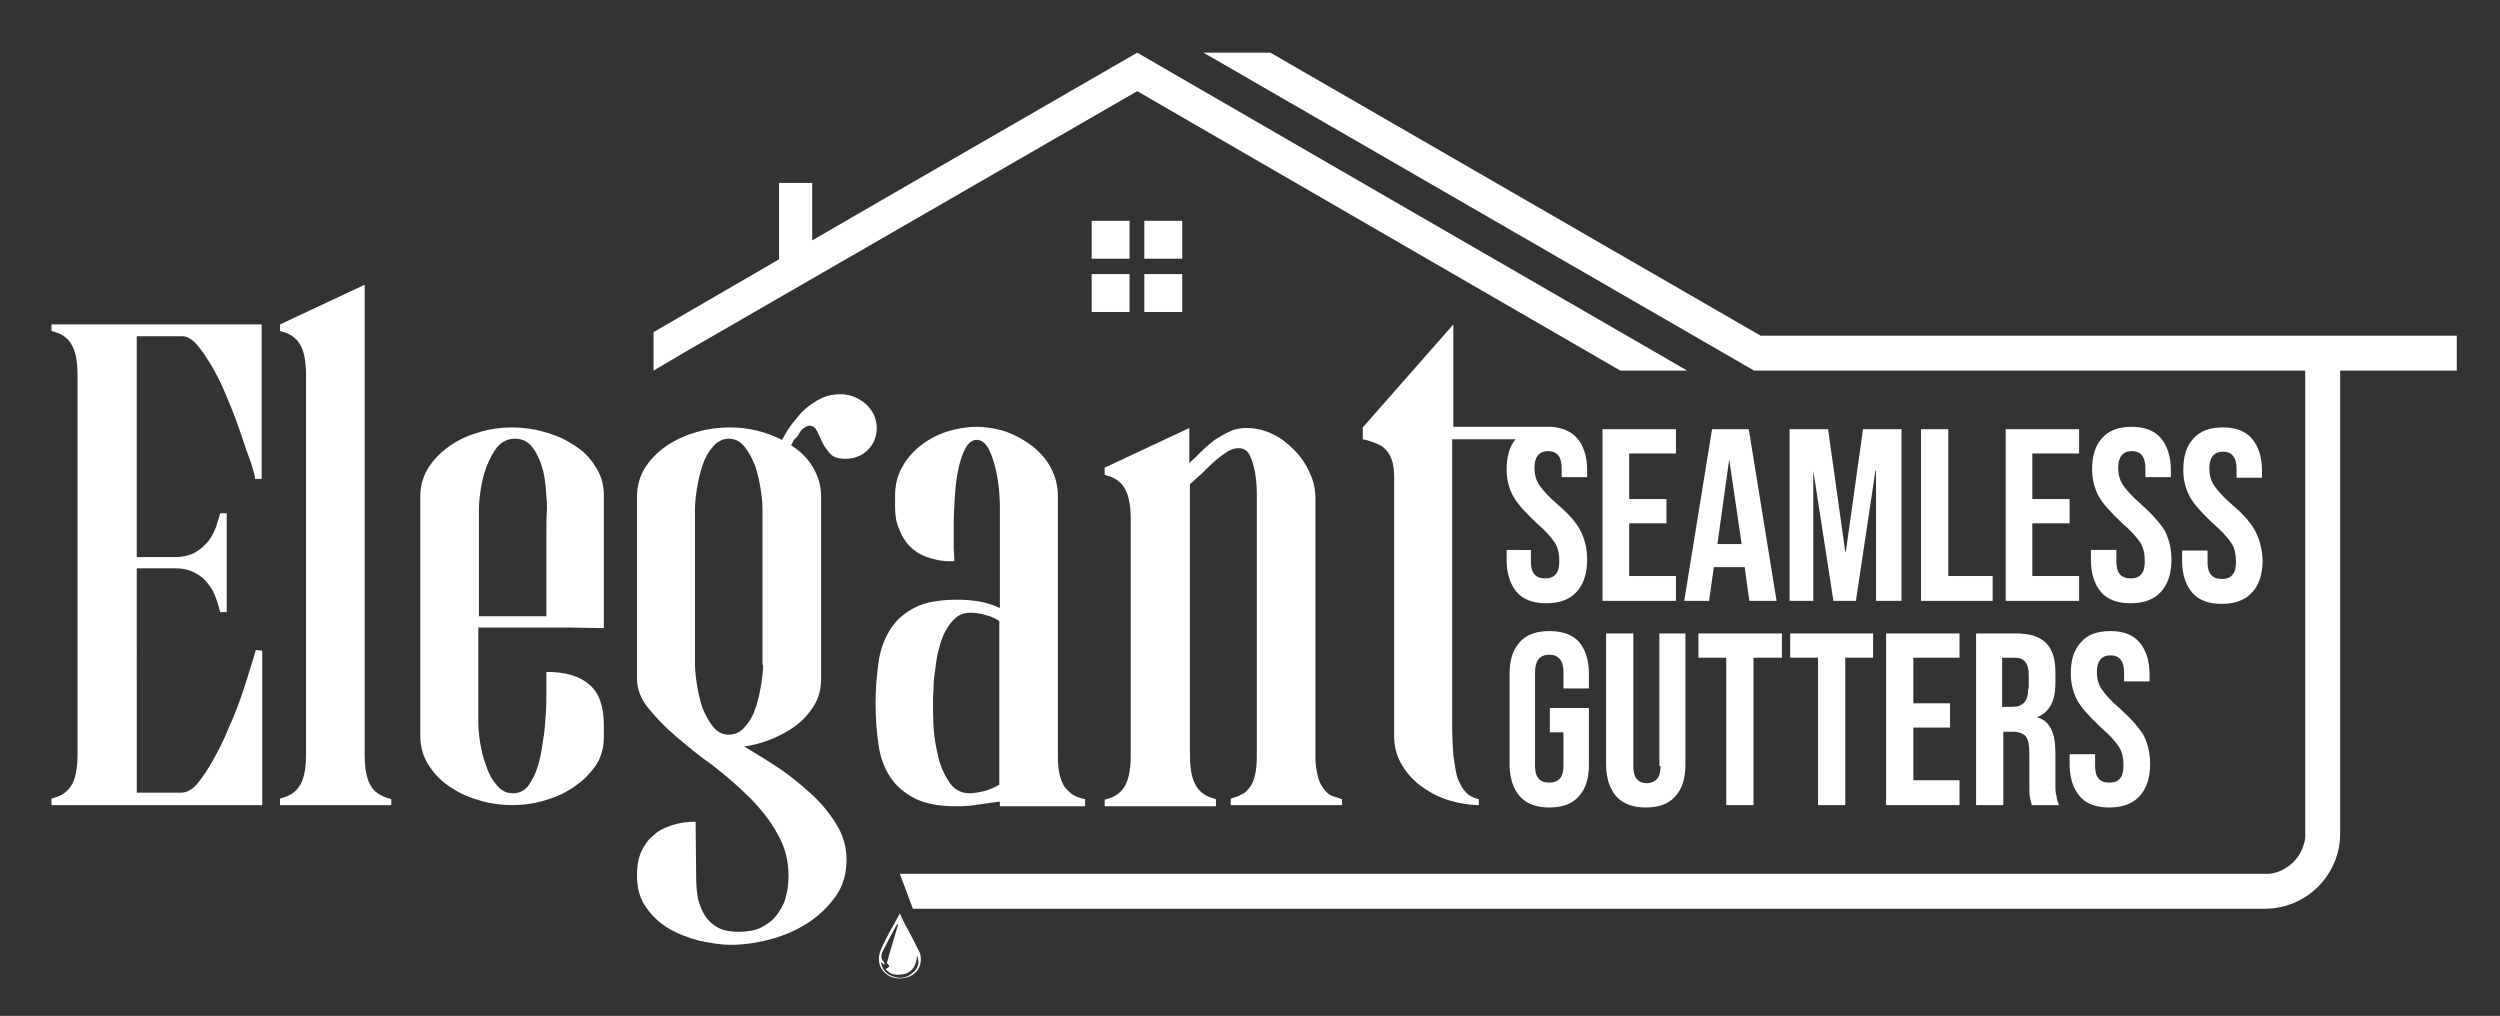 <?xml version="1.0" encoding="utf-8"?>
<!-- Generator: Adobe Illustrator 25.0.0, SVG Export Plug-In . SVG Version: 6.00 Build 0)  -->
<svg version="1.1" id="Layer_1" xmlns="http://www.w3.org/2000/svg" xmlns:xlink="http://www.w3.org/1999/xlink" x="0px" y="0px"
	 viewBox="0 0 422.3 171.6" style="enable-background:new 0 0 422.3 171.6;" xml:space="preserve">
<rect x="0" y="0" width="422.3" height="171.6" fill="#333333" stroke="none"/>
<style type="text/css">
	.st0{fill:#FFFFFF;}
</style>
<g>
	<g>
		<path class="st0" d="M8.7,55.9c0.7,0.2,1.3,0.4,1.8,0.7c0.5,0.3,1,0.7,1.4,1.3c0.4,0.6,0.7,1.3,0.9,2.2c0.2,0.9,0.3,2.1,0.3,3.4
			v63.8c0,1.4-0.1,2.5-0.3,3.4c-0.2,0.9-0.5,1.7-0.9,2.2c-0.4,0.6-0.9,1-1.4,1.3c-0.5,0.3-1.1,0.5-1.8,0.7v1.1h35.6v-26.1l-1.1-0.1
			c-0.1,0.5-0.4,1.4-0.8,2.7c-0.4,1.4-0.9,2.9-1.5,4.7c-0.6,1.8-1.3,3.6-2.2,5.6c-0.8,2-1.7,3.8-2.6,5.4c-0.9,1.6-1.8,3-2.7,4.1
			c-0.9,1.1-1.9,1.6-2.8,1.6h-7.5V96h6.5c1.4,0,2.5,0.3,3.4,0.8c0.9,0.5,1.7,1.1,2.2,1.9c0.6,0.7,1,1.5,1.3,2.4
			c0.3,0.8,0.5,1.6,0.7,2.3h1.1V86.7h-1.1c-0.2,0.7-0.4,1.4-0.7,2.3c-0.3,0.8-0.7,1.6-1.3,2.4c-0.6,0.7-1.3,1.4-2.2,1.9
			c-0.9,0.5-2.1,0.8-3.4,0.8h-6.5V56.8h7.7c0.9,0,1.8,0.6,2.7,1.7c0.9,1.1,1.8,2.5,2.7,4.1c0.9,1.6,1.7,3.4,2.5,5.4
			c0.8,1.9,1.5,3.8,2.1,5.6c0.6,1.8,1.1,3.3,1.6,4.6c0.4,1.3,0.7,2.2,0.7,2.7h1.1V54.8H8.7V55.9z"/>
		<path class="st0" d="M62.8,133c-0.4-0.6-0.7-1.3-0.9-2.2c-0.2-0.9-0.3-2.1-0.3-3.5V48.1l-14.3,6.7v1.1c0.7,0.2,1.3,0.4,1.8,0.7
			c0.5,0.3,1,0.7,1.4,1.3c0.4,0.6,0.7,1.3,0.9,2.2c0.2,0.9,0.3,2.1,0.3,3.4v63.8c0,1.4-0.1,2.5-0.3,3.4c-0.2,0.9-0.5,1.7-0.9,2.2
			c-0.4,0.6-0.9,1-1.4,1.3c-0.5,0.3-1.1,0.5-1.8,0.7v1.1h18.8V135c-0.7-0.2-1.3-0.4-1.8-0.7C63.7,134,63.2,133.6,62.8,133z"/>
		<path class="st0" d="M96.8,75.1c-1.5-1-3.2-1.7-5.1-2.2c-1.8-0.5-3.6-0.7-5.2-0.7c-1.7,0-3.4,0.2-5.2,0.7c-1.8,0.5-3.5,1.2-5,2.2
			c-1.5,1-2.8,2.2-3.8,3.7c-1,1.5-1.5,3.2-1.5,5.1v40.4c0,1.9,0.5,3.6,1.5,5.1c1,1.5,2.2,2.7,3.8,3.7c1.5,1,3.2,1.7,5,2.2
			c1.8,0.5,3.6,0.7,5.2,0.7c1.7,0,3.4-0.2,5.2-0.7c1.8-0.5,3.5-1.2,5-2.2c1.5-1,2.8-2.2,3.8-3.6c1-1.4,1.5-3.1,1.5-5v-2
			c0-3.2-0.8-5.5-2.5-6.9c-1.6-1.4-4-2.1-7.2-2.1c0,0.7,0,1.7,0,2.9c0,1.3,0,2.7-0.1,4.2c-0.1,1.5-0.2,3.1-0.5,4.7
			c-0.2,1.6-0.5,3-0.9,4.3c-0.4,1.3-1,2.3-1.6,3.2c-0.7,0.8-1.5,1.2-2.6,1.2c-1.1,0-2-0.5-2.7-1.4c-0.8-0.9-1.4-2-1.8-3.3
			c-0.5-1.3-0.8-2.6-1-3.9c-0.2-1.3-0.3-2.4-0.3-3.2v-16.2h14.9l6.3,0.1V83.7c0-1.9-0.5-3.6-1.5-5C99.6,77.2,98.3,76,96.8,75.1z
			 M92.3,90.1c0,1.6,0,3.2,0,4.9c0,1.7,0,3.3,0,4.9c0,1.6,0,3,0,4.2H80.9V85.9c0-0.8,0.1-1.9,0.3-3.2c0.2-1.3,0.5-2.6,1-3.9
			c0.5-1.3,1.1-2.4,1.8-3.3c0.8-0.9,1.8-1.4,3-1.4s2.2,0.5,2.9,1.4c0.7,0.9,1.2,2,1.6,3.2c0.4,1.2,0.6,2.5,0.7,3.9
			c0.1,1.3,0.2,2.4,0.2,3.3C92.3,87.1,92.3,88.5,92.3,90.1z"/>
		<path class="st0" d="M135,73.2c0.2-0.4,0.5-0.7,0.8-0.9c0.3-0.2,0.6-0.4,0.9-0.4c0.6,0,1,0.3,1.3,0.9c0.3,0.6,0.6,1.2,0.9,1.9
			c0.3,0.7,0.8,1.3,1.3,1.9c0.5,0.6,1.4,0.9,2.6,0.9c1.5,0,2.8-0.5,3.8-1.5c1-1,1.5-2.3,1.5-3.7c0-0.8-0.2-1.6-0.5-2.3
			c-0.4-0.7-0.8-1.3-1.4-1.8c-0.6-0.5-1.3-0.9-2-1.2c-0.8-0.3-1.5-0.4-2.3-0.4c-1.1,0-2.2,0.2-3.2,0.7c-1,0.5-1.9,1.1-2.7,1.8
			c-0.8,0.7-1.5,1.6-2.2,2.5c-0.7,0.9-1.2,1.8-1.7,2.7c-2.8-1.4-5.7-2.1-8.8-2.1c-1.7,0-3.5,0.2-5.3,0.7c-1.9,0.5-3.5,1.2-5.1,2.2
			c-1.5,1-2.8,2.2-3.8,3.7c-1,1.5-1.5,3.2-1.5,5.2v30.6c0,1.7,0.6,3.4,1.9,5c1.3,1.6,2.8,3.2,4.7,4.8c1.9,1.6,3.9,3.3,6.2,4.9
			c2.2,1.7,4.3,3.5,6.2,5.4c1.9,1.9,3.5,3.9,4.7,6.1c1.3,2.2,1.9,4.6,1.9,7.2c0,1.3-0.2,2.6-0.5,3.7c-0.3,1.1-0.9,2.1-1.6,3
			c-0.7,0.9-1.6,1.5-2.6,2c-1,0.5-2.3,0.7-3.7,0.7c-1.4,0-2.6-0.2-3.5-0.7c-0.9-0.5-1.7-1.2-2.2-2c-0.5-0.8-0.9-1.8-1.2-2.9
			c-0.2-1.1-0.3-2.3-0.3-3.5l-0.1-9.5c-1.4,0-2.8,0.2-4,0.6c-1.2,0.4-2.3,0.9-3.1,1.7c-0.9,0.7-1.6,1.7-2.1,2.8
			c-0.5,1.2-0.7,2.5-0.7,4c0,2.1,0.5,3.9,1.5,5.3c1,1.5,2.3,2.7,3.8,3.6c1.5,0.9,3.3,1.6,5.2,2.1c1.9,0.4,3.7,0.7,5.4,0.7
			c2,0,4.2-0.3,6.5-0.9c2.3-0.6,4.4-1.5,6.3-2.7c1.9-1.2,3.5-2.7,4.8-4.5c1.3-1.8,1.9-3.9,1.9-6.3c0-2.2-0.6-4.2-1.8-6.1
			c-1.2-1.9-2.6-3.6-4.4-5.2c-1.8-1.6-3.6-3.1-5.6-4.4c-2-1.3-3.8-2.4-5.5-3.4c1.5-0.2,3-0.6,4.5-1.2c1.5-0.6,3-1.4,4.2-2.3
			s2.3-2.1,3.1-3.4c0.8-1.3,1.2-2.8,1.2-4.5V83.9c0-1.9-0.5-3.5-1.4-5c-0.9-1.5-2.1-2.7-3.7-3.7c0.2-0.2,0.3-0.5,0.5-0.9
			C134.5,74,134.8,73.6,135,73.2z M128.9,112.3c0,0.8-0.1,1.9-0.3,3.2c-0.2,1.3-0.5,2.6-0.9,3.9c-0.4,1.3-1,2.4-1.8,3.3
			c-0.7,0.9-1.7,1.4-2.8,1.4c-1.1,0-2-0.5-2.7-1.4c-0.7-0.9-1.3-2-1.8-3.3c-0.4-1.3-0.7-2.6-0.9-3.9c-0.2-1.3-0.3-2.4-0.3-3.2V85.9
			c0-0.8,0.1-1.9,0.3-3.2c0.2-1.3,0.5-2.6,0.9-3.9c0.4-1.3,1-2.4,1.8-3.3c0.7-0.9,1.7-1.4,2.7-1.4c1.1,0,2,0.5,2.7,1.4
			c0.7,0.9,1.3,2,1.8,3.3c0.4,1.3,0.7,2.6,0.9,3.9c0.2,1.3,0.3,2.4,0.3,3.2V112.3z"/>
		<path class="st0" d="M179.4,132.1c-0.3-0.7-0.5-1.5-0.6-2.3c-0.1-0.9-0.1-1.7-0.1-2.6V83.9c0-1.8-0.4-3.4-1.2-4.9
			c-0.8-1.5-1.9-2.7-3.2-3.7c-1.3-1-2.8-1.8-4.4-2.4c-1.6-0.5-3.3-0.8-5-0.8c-1.6,0-3.3,0.3-4.9,0.8c-1.6,0.5-3.1,1.3-4.4,2.3
			c-1.3,1-2.4,2.2-3.2,3.7c-0.8,1.4-1.2,3-1.2,4.8v2c0,1.4,0.2,2.6,0.7,3.7c0.4,1.1,1,2.1,1.8,2.9c0.8,0.8,1.7,1.4,2.9,1.8
			c1.1,0.4,2.4,0.7,3.7,0.7h0.9c0-0.3,0-1.1-0.1-2.2c0-1.2,0-2.5,0-4c0-1.5,0.1-3.1,0.2-4.8c0.1-1.7,0.3-3.2,0.6-4.6
			c0.3-1.4,0.7-2.6,1.2-3.5c0.5-0.9,1.1-1.4,1.9-1.4c0.8,0,1.4,0.5,2,1.5c0.5,1,0.9,2.2,1.2,3.5c0.3,1.3,0.5,2.6,0.6,3.9
			c0.1,1.3,0.1,2.2,0.1,2.8v16.7c-1.1-0.5-2.3-0.9-3.5-1.1c-1.2-0.2-2.5-0.3-3.7-0.3c-2.9,0-5.3,0.4-7.1,1.3
			c-1.8,0.9-3.2,2.1-4.2,3.7c-1,1.6-1.7,3.4-2,5.6c-0.3,2.1-0.5,4.5-0.5,7c0,2.5,0.2,4.8,0.5,6.9c0.3,2.1,1,4,2,5.5
			c1,1.5,2.4,2.7,4.2,3.6c1.8,0.9,4.1,1.3,7.1,1.3c1.2,0,2.4-0.1,3.6-0.3s2.4-0.3,3.6-0.5v0.8h14.4V135c-1-0.2-1.8-0.5-2.4-1
			C180.1,133.4,179.7,132.8,179.4,132.1z M168.7,132.6c-0.6,0.4-1.4,0.7-2.3,1c-0.9,0.2-1.8,0.4-2.6,0.4c-1.4,0-2.6-0.6-3.4-1.8
			c-0.8-1.2-1.5-2.6-1.9-4.3c-0.4-1.7-0.7-3.3-0.8-5c-0.1-1.7-0.1-3.1-0.1-4.1c0-0.7,0-1.5,0.1-2.6c0-1,0.1-2.1,0.3-3.2
			c0.1-1.1,0.3-2.3,0.6-3.4c0.3-1.1,0.6-2.1,1.1-3c0.5-0.9,1-1.6,1.7-2.2c0.7-0.6,1.5-0.9,2.5-0.9c0.8,0,1.6,0.1,2.6,0.4
			c0.9,0.2,1.7,0.6,2.3,1V132.6z"/>
		<path class="st0" d="M223.5,133.1c-0.4-0.5-0.7-1.2-0.9-2c-0.2-0.8-0.4-1.9-0.4-3.1V84.1c0-1.5-0.3-2.9-1-4.3
			c-0.6-1.4-1.5-2.7-2.6-3.8c-1.1-1.1-2.3-2.1-3.7-2.7c-1.4-0.7-2.9-1-4.4-1c-1,0-2,0.2-2.8,0.6c-0.9,0.4-1.7,0.9-2.5,1.4
			c-0.8,0.6-1.5,1.2-2.2,1.9c-0.7,0.7-1.4,1.4-2.1,2v-5.9l-14.3,6.7v1.2c0.7,0.2,1.3,0.4,1.8,0.7c0.5,0.3,1,0.7,1.4,1.3
			c0.4,0.6,0.7,1.3,0.9,2.2c0.2,0.9,0.3,2,0.3,3.4v39.7c0,1.4-0.1,2.5-0.3,3.4c-0.2,0.9-0.5,1.7-0.9,2.2c-0.4,0.6-0.9,1-1.4,1.3
			c-0.5,0.3-1.1,0.5-1.8,0.7v1.1h18.8V135c-0.7-0.2-1.3-0.4-1.8-0.7c-0.5-0.3-1-0.7-1.4-1.3c-0.4-0.6-0.7-1.3-0.9-2.2
			c-0.2-0.9-0.3-2.1-0.3-3.5V81.8c0.7-0.6,1.4-1.3,2.2-2c0.7-0.7,1.4-1.4,2.1-2c0.7-0.6,1.4-1.1,2-1.5c0.7-0.4,1.3-0.6,1.9-0.6
			c0.9,0,1.5,0.4,1.9,1.2c0.4,0.8,0.7,1.8,0.9,2.9c0.2,1.2,0.3,2.4,0.3,3.7c0,1.3,0,2.5,0,3.5v40.7c0,1.3-0.1,2.4-0.3,3.2
			c-0.2,0.9-0.5,1.6-0.9,2.1c-0.4,0.5-0.8,1-1.4,1.2c-0.5,0.3-1.1,0.5-1.8,0.7v1.1h18.8V135c-0.6-0.2-1.2-0.4-1.8-0.6
			C224.3,134.1,223.9,133.7,223.5,133.1z"/>
		<path class="st0" d="M254.5,92.9v1.7c0,2.3,0.6,4.1,1.7,5.4c1.1,1.3,2.8,1.9,5,1.9c2.2,0,3.9-0.6,5.1-1.9c1.2-1.3,1.8-3.1,1.8-5.5
			c0-1.8-0.4-3.4-1.1-4.8c-0.7-1.4-2-2.9-3.9-4.5c-1.5-1.3-2.5-2.4-3.1-3.3c-0.6-0.9-0.8-1.9-0.8-2.9c0-1.8,0.8-2.8,2.3-2.8
			c0.7,0,1.3,0.2,1.7,0.7c0.4,0.5,0.6,1.2,0.6,2.2v1.5h4.3v-1.2c0-2.3-0.6-4.1-1.7-5.4c-1-1.1-2.5-1.8-4.4-1.9v0h-16.5V54.8
			l-15.3,17.4v2c1,0.2,1.8,0.5,2.5,0.8c0.7,0.3,1.2,0.7,1.6,1.2c0.4,0.5,0.7,1.1,0.9,1.8c0.2,0.7,0.3,1.6,0.3,2.6v43.7
			c0,1.8,0.4,3.4,1.3,4.9c0.9,1.5,2,2.7,3.4,3.7c1.4,1,2.9,1.8,4.6,2.3c1.7,0.5,3.4,0.8,5,0.8V135c-0.9-0.2-1.7-0.6-2.2-1.2
			c-0.6-0.6-1-1.4-1.4-2.4c-0.3-1-0.5-2.3-0.7-3.8c-0.1-1.5-0.2-3.2-0.2-5.2V74.2l10.7,0c-1,1.2-1.5,2.9-1.5,5.1
			c0,1.7,0.4,3.2,1.1,4.5c0.7,1.3,2.1,2.8,3.9,4.5c1.5,1.3,2.5,2.4,3.1,3.3c0.6,0.9,0.8,2,0.8,3.2c0,1-0.2,1.8-0.6,2.2
			c-0.4,0.5-1,0.7-1.8,0.7c-1.6,0-2.4-0.9-2.4-2.8v-2H254.5z"/>
		<polygon class="st0" points="283.1,97.3 275.2,97.3 275.2,88.4 281.5,88.4 281.5,84.3 275.2,84.3 275.2,76.6 283.1,76.6 
			283.1,72.5 270.7,72.5 270.7,101.5 283.1,101.5 		"/>
		<path class="st0" d="M289.5,95.8h5.2v-0.1l0.8,5.8h4.6l-4.7-29h-6.2l-4.7,29h4.2L289.5,95.8z M292.1,77.6L292.1,77.6l2.1,14.3
			h-4.1L292.1,77.6z"/>
		<polygon class="st0" points="321.2,101.5 321.2,72.5 314.7,72.5 311.8,93.2 311.7,93.2 308.8,72.5 302.3,72.5 302.3,101.5 
			306.3,101.5 306.3,79.5 306.3,79.5 309.7,101.5 313.5,101.5 316.8,79.5 316.9,79.5 316.9,101.5 		"/>
		<polygon class="st0" points="336.6,97.3 329.1,97.3 329.1,72.5 324.5,72.5 324.5,101.5 336.6,101.5 		"/>
		<polygon class="st0" points="351.2,97.3 343.3,97.3 343.3,88.4 349.6,88.4 349.6,84.3 343.3,84.3 343.3,76.6 351.2,76.6 
			351.2,72.5 338.8,72.5 338.8,101.5 351.2,101.5 		"/>
		<path class="st0" d="M361.7,85.2c-1.5-1.3-2.5-2.4-3.1-3.3c-0.6-0.9-0.8-1.9-0.8-2.9c0-1.8,0.8-2.8,2.3-2.8c0.7,0,1.3,0.2,1.7,0.7
			c0.4,0.5,0.6,1.2,0.6,2.2v1.5h4.3v-1.2c0-2.3-0.6-4.1-1.7-5.4c-1.1-1.3-2.8-1.9-4.9-1.9c-2.2,0-3.9,0.6-5,1.9
			c-1.2,1.3-1.7,3-1.7,5.3c0,1.7,0.4,3.2,1.1,4.5c0.7,1.3,2.1,2.8,3.9,4.5c1.5,1.3,2.5,2.4,3.1,3.3c0.6,0.9,0.8,2,0.8,3.2
			c0,1-0.2,1.8-0.6,2.2c-0.4,0.5-1,0.7-1.8,0.7c-1.6,0-2.4-0.9-2.4-2.8v-2h-4.3v1.7c0,2.3,0.6,4.1,1.7,5.4c1.1,1.3,2.8,1.9,5,1.9
			c2.2,0,3.9-0.6,5.1-1.9c1.2-1.3,1.8-3.1,1.8-5.5c0-1.8-0.4-3.4-1.1-4.8C364.9,88.4,363.6,86.9,361.7,85.2z"/>
		<path class="st0" d="M381,89.8c-0.7-1.4-2-2.9-3.9-4.5c-1.5-1.3-2.5-2.4-3.1-3.3c-0.6-0.9-0.8-1.9-0.8-2.9c0-1.8,0.8-2.8,2.3-2.8
			c0.7,0,1.3,0.2,1.7,0.7c0.4,0.5,0.6,1.2,0.6,2.2v1.5h4.3v-1.2c0-2.3-0.6-4.1-1.7-5.4c-1.1-1.3-2.8-1.9-4.9-1.9
			c-2.2,0-3.9,0.6-5,1.9c-1.2,1.3-1.7,3-1.7,5.3c0,1.7,0.4,3.2,1.1,4.5c0.7,1.3,2.1,2.8,3.9,4.5c1.5,1.3,2.5,2.4,3.1,3.3
			c0.6,0.9,0.8,2,0.8,3.2c0,1-0.2,1.8-0.6,2.2c-0.4,0.5-1,0.7-1.8,0.7c-1.6,0-2.4-0.9-2.4-2.8v-2h-4.3v1.7c0,2.3,0.6,4.1,1.7,5.4
			c1.1,1.3,2.8,1.9,5,1.9c2.2,0,3.9-0.6,5.1-1.9c1.2-1.3,1.8-3.1,1.8-5.5C382.1,92.7,381.7,91.1,381,89.8z"/>
		<path class="st0" d="M261.7,106.6c-2.2,0-3.9,0.6-5,1.9c-1.2,1.3-1.7,3.1-1.7,5.4v15.2c0,2.3,0.6,4.1,1.7,5.4
			c1.2,1.3,2.8,1.9,5,1.9c2.2,0,3.9-0.6,5-1.9c1.2-1.3,1.7-3.1,1.7-5.4v-9.5h-6.6v4.1h2.3v5.7c0,1.9-0.8,2.8-2.4,2.8
			c-1.6,0-2.4-0.9-2.4-2.8v-15.9c0-1.9,0.8-2.9,2.4-2.9c1.6,0,2.4,1,2.4,2.9v2.8h4.3v-2.5c0-2.3-0.6-4.1-1.7-5.4
			C265.6,107.2,263.9,106.6,261.7,106.6z"/>
		<path class="st0" d="M280.5,129.4c0,1-0.2,1.7-0.6,2.2c-0.4,0.4-1,0.7-1.7,0.7c-0.7,0-1.3-0.2-1.7-0.7c-0.4-0.4-0.6-1.2-0.6-2.2
			V107h-4.6v22.1c0,2.3,0.6,4.1,1.7,5.4c1.2,1.3,2.8,1.9,5,1.9s3.9-0.6,5-1.9c1.2-1.3,1.7-3.1,1.7-5.4V107h-4.4V129.4z"/>
		<polygon class="st0" points="286.9,111.1 291.6,111.1 291.6,136 296.2,136 296.2,111.1 301,111.1 301,107 286.9,107 		"/>
		<polygon class="st0" points="302.4,111.1 307.1,111.1 307.1,136 311.7,136 311.7,111.1 316.4,111.1 316.4,107 302.4,107 		"/>
		<polygon class="st0" points="318.6,136 331,136 331,131.8 323.2,131.8 323.2,122.9 329.4,122.9 329.4,118.8 323.2,118.8 
			323.2,111.1 331,111.1 331,107 318.6,107 		"/>
		<path class="st0" d="M347.2,132.4v-5.1c0-1.7-0.2-3.1-0.7-4.1c-0.5-1-1.2-1.7-2.3-2v-0.1c2-0.8,3-2.7,3-5.7v-1.8
			c0-2.3-0.5-3.9-1.6-5c-1.1-1.1-2.8-1.6-5.1-1.6h-6.7v29h4.6v-12.4h1.6c1,0,1.8,0.3,2.2,0.8c0.4,0.5,0.6,1.4,0.6,2.8v5.3
			c0,1.1,0,1.8,0.1,2.2c0.1,0.4,0.2,0.9,0.3,1.3h4.6c-0.2-0.5-0.4-1-0.4-1.5C347.2,133.9,347.2,133.3,347.2,132.4z M342.6,116.3
			c0,1.1-0.2,1.9-0.7,2.4s-1.1,0.7-2,0.7h-1.7v-8.3h2.1c0.8,0,1.4,0.2,1.8,0.7c0.4,0.5,0.6,1.2,0.6,2.3V116.3z"/>
		<path class="st0" d="M358.1,119.7c-1.5-1.3-2.5-2.4-3.1-3.3c-0.6-0.9-0.8-1.9-0.8-2.9c0-1.8,0.8-2.8,2.3-2.8
			c0.7,0,1.3,0.2,1.7,0.7c0.4,0.5,0.6,1.2,0.6,2.2v1.5h4.3v-1.2c0-2.3-0.6-4.1-1.7-5.4c-1.1-1.3-2.8-1.9-4.9-1.9
			c-2.2,0-3.9,0.6-5,1.9c-1.2,1.3-1.7,3-1.7,5.3c0,1.7,0.4,3.2,1.1,4.5c0.7,1.3,2.1,2.8,3.9,4.5c1.5,1.3,2.5,2.4,3.1,3.3
			c0.6,0.9,0.8,2,0.8,3.2c0,1-0.2,1.8-0.6,2.2c-0.4,0.5-1,0.7-1.8,0.7c-1.6,0-2.4-0.9-2.4-2.8v-2h-4.3v1.7c0,2.3,0.6,4.1,1.7,5.4
			c1.1,1.3,2.8,1.9,5,1.9c2.2,0,3.9-0.6,5.1-1.9c1.2-1.3,1.8-3.1,1.8-5.5c0-1.8-0.4-3.4-1.1-4.8C361.3,122.9,360,121.4,358.1,119.7z
			"/>
	</g>
	<g>
		<rect x="193.3" y="46.3" class="st0" width="6.4" height="6.4"/>
		<rect x="184.4" y="37.3" class="st0" width="6.4" height="6.4"/>
		<rect x="193.3" y="37.3" class="st0" width="6.4" height="6.4"/>
		<polygon class="st0" points="273.7,62.6 285,62.6 232.9,32.5 192.1,8.9 151.2,32.5 137.2,40.6 137.2,30.9 131.6,30.9 131.6,43.8 
			110.4,56.1 110.4,62.6 116,59.3 192.1,15.4 		"/>
		<rect x="184.4" y="46.3" class="st0" width="6.4" height="6.4"/>
		<path class="st0" d="M297.4,56.7L214.6,8.9h-11.3l93,53.7h93.1v67.5v9.9v1.5c-0.4,3.2-2.9,5.7-6,6.1c-0.5,0-1,0-1.6,0
			c-3.3,0-6.6,0-9.9,0c-73.3,0-146.6,0-219.9,0l2.2,5.9h228.4c0,0,0,0,0,0c0,0,0,0,0,0c7,0,12.7-5.7,12.7-12.7c0,0,0,0.1,0,0.1
			c0,0,0,0,0,0V62.6H415v-5.9H297.4z"/>
	</g>
</g>
<path class="st0" d="M155.3,160.8c-0.8-1.6-1.6-3.2-2.5-4.8c-0.3-0.6-0.5-1.1-0.8-1.7c-1,1.9-2.2,3.8-3.1,5.9c-1,2.1-0.2,4,1.6,4.8
	c1.2,0.5,2.9,0.3,3.9-0.5C155.4,163.8,155.9,162.1,155.3,160.8z M154.2,164.3c-1.1,1-2.4,1.1-3.7,0.5c-0.9-0.4-1.5-1.1-1.7-2.3
	c0.3,0.2,0.4,0.3,0.6,0.5c0-0.2,0-0.5-0.1-0.5c-0.5-0.5-0.5-1-0.3-1.6c0.7-1.4,1.4-2.7,2.1-4c0.2-0.3,0.3-0.6,0.5-0.8
	c0,0,0.1,0,0.1,0.1c-0.6,2.1-1.3,4.3-1.9,6.5c0.6,0.5,0.5,0.6-0.2,1c0.7,0.8,1.5,1.1,2.7,0.9c1.8-0.2,2.5-1.5,2.6-3.2
	C155.4,162.6,155.1,163.6,154.2,164.3z"/>
</svg>
